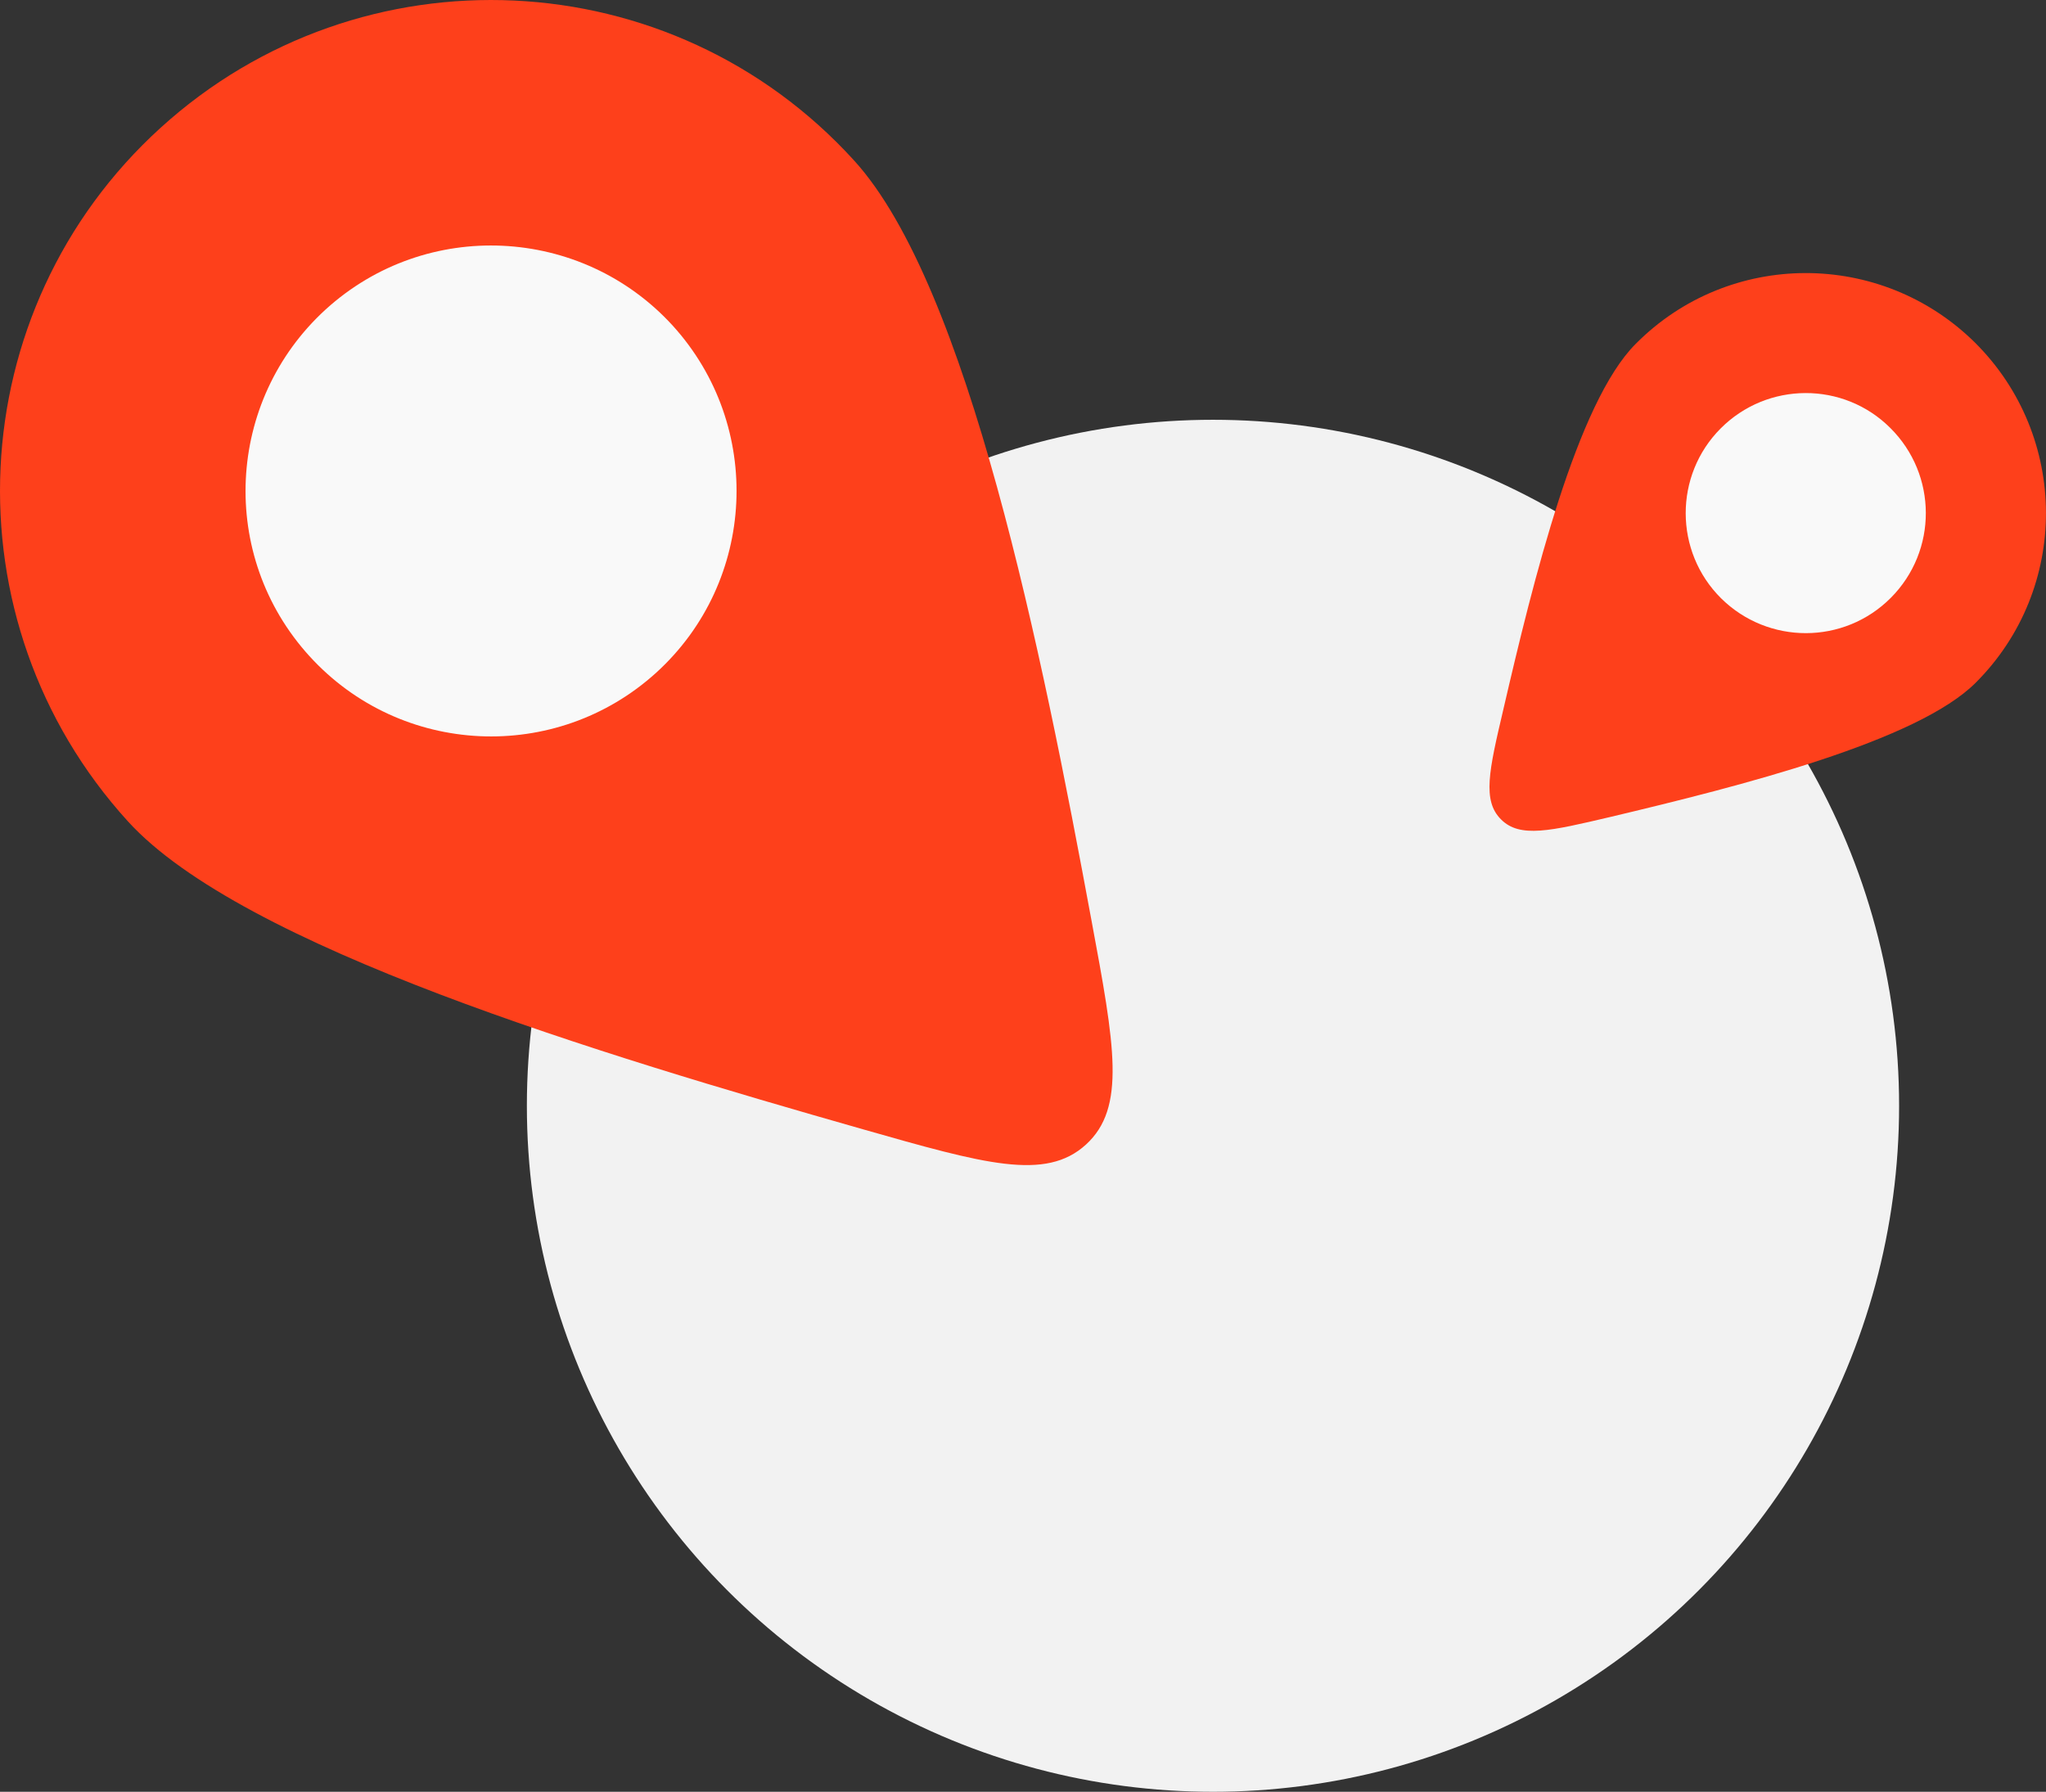 <?xml version="1.0" encoding="UTF-8" standalone="no"?>
<svg
   width="7.953mm"
   height="6.966mm"
   viewBox="0 0 7.953 6.966"
   version="1.1"
   id="svg1"
   sodipodi:docname="littledots.svg"
   inkscape:version="1.3.2 (1:1.3.2+202311252150+091e20ef0f)"
   xmlns:inkscape="http://www.inkscape.org/namespaces/inkscape"
   xmlns:sodipodi="http://sodipodi.sourceforge.net/DTD/sodipodi-0.dtd"
   xmlns="http://www.w3.org/2000/svg"
   xmlns:svg="http://www.w3.org/2000/svg">
  <rect x="0" y="0" width="7.953" height="6.966" fill="#333333" stroke="none"/>
  <sodipodi:namedview
     id="namedview5"
     pagecolor="#505050"
     bordercolor="#ffffff"
     borderopacity="1"
     inkscape:showpageshadow="0"
     inkscape:pageopacity="0"
     inkscape:pagecheckerboard="1"
     inkscape:deskcolor="#d1d1d1"
     inkscape:document-units="mm"
     showgrid="false"
     inkscape:zoom="16.214011"
     inkscape:cx="8.60367"
     inkscape:cy="14.7095"
     inkscape:window-width="2560"
     inkscape:window-height="1011"
     inkscape:window-x="1080"
     inkscape:window-y="1472"
     inkscape:window-maximized="1"
     inkscape:current-layer="svg1" />
  <defs
     id="defs1" />
  <circle
     style="fill:#f9f9f9;stroke:none;stroke-width:0.06;stroke-dasharray:none;paint-order:stroke markers fill"
     id="circle6"
     cx="7.032"
     cy="2.012"
     r="0.501" />
  <circle
     style="fill:#f9f9f9;stroke:none;stroke-width:0.119;stroke-dasharray:none;paint-order:stroke markers fill"
     id="circle5"
     cx="1.897"
     cy="1.875"
     r="1.001" />
  <g
     stroke-width="0"
     transform="matrix(0.265,0,0,0.265,20.48,-12.942)"
     id="g1" />
  <g
     stroke-linecap="round"
     stroke-linejoin="round"
     transform="matrix(0.265,0,0,0.265,20.48,-12.942)"
     id="g2" />
  <g
     stroke-width="0"
     transform="matrix(0.265,0,0,0.265,-3.068,3.991)"
     id="g3" />
  <g
     stroke-linecap="round"
     stroke-linejoin="round"
     transform="matrix(0.265,0,0,0.265,-3.068,3.991)"
     id="g4" />
  <circle
     style="fill:#f2f2f2;stroke:none;stroke-width:0.317;stroke-dasharray:none;paint-order:stroke markers fill"
     id="path4"
     cx="4.715"
     cy="4.299"
     r="2.667" />
  <path
     id="path1-5"
     style="fill:#fe401b;stroke:none;stroke-width:0.187;fill-opacity:1"
     d="M 7.678,1.333 C 7.312,0.97 6.721,0.971 6.358,1.337 6.13,1.565 5.96,2.255 5.843,2.761 5.788,2.995 5.761,3.113 5.835,3.186 5.908,3.259 6.026,3.231 6.26,3.176 6.765,3.056 7.454,2.882 7.681,2.653 8.045,2.288 8.043,1.697 7.678,1.333 Z M 7.348,1.664 C 7.531,1.846 7.532,2.141 7.35,2.324 7.168,2.507 6.873,2.507 6.69,2.326 6.507,2.144 6.507,1.848 6.688,1.666 6.87,1.483 7.166,1.482 7.348,1.664 Z" />
  <path
     id="path5"
     style="fill:#fe401b;stroke:none;stroke-width:0.382;fill-opacity:1"
     d="M 0.624,0.497 C -0.156,1.206 -0.212,2.413 0.497,3.193 0.941,3.681 2.332,4.099 3.353,4.39 3.827,4.525 4.064,4.593 4.221,4.45 4.378,4.307 4.333,4.064 4.243,3.58 4.05,2.536 3.764,1.112 3.32,0.624 2.611,-0.156 1.404,-0.212 0.624,0.497 Z M 1.266,1.203 C 1.656,0.848 2.26,0.877 2.615,1.266 2.969,1.656 2.941,2.26 2.551,2.615 2.161,2.969 1.558,2.941 1.203,2.551 0.848,2.161 0.877,1.558 1.266,1.203 Z" />
</svg>
